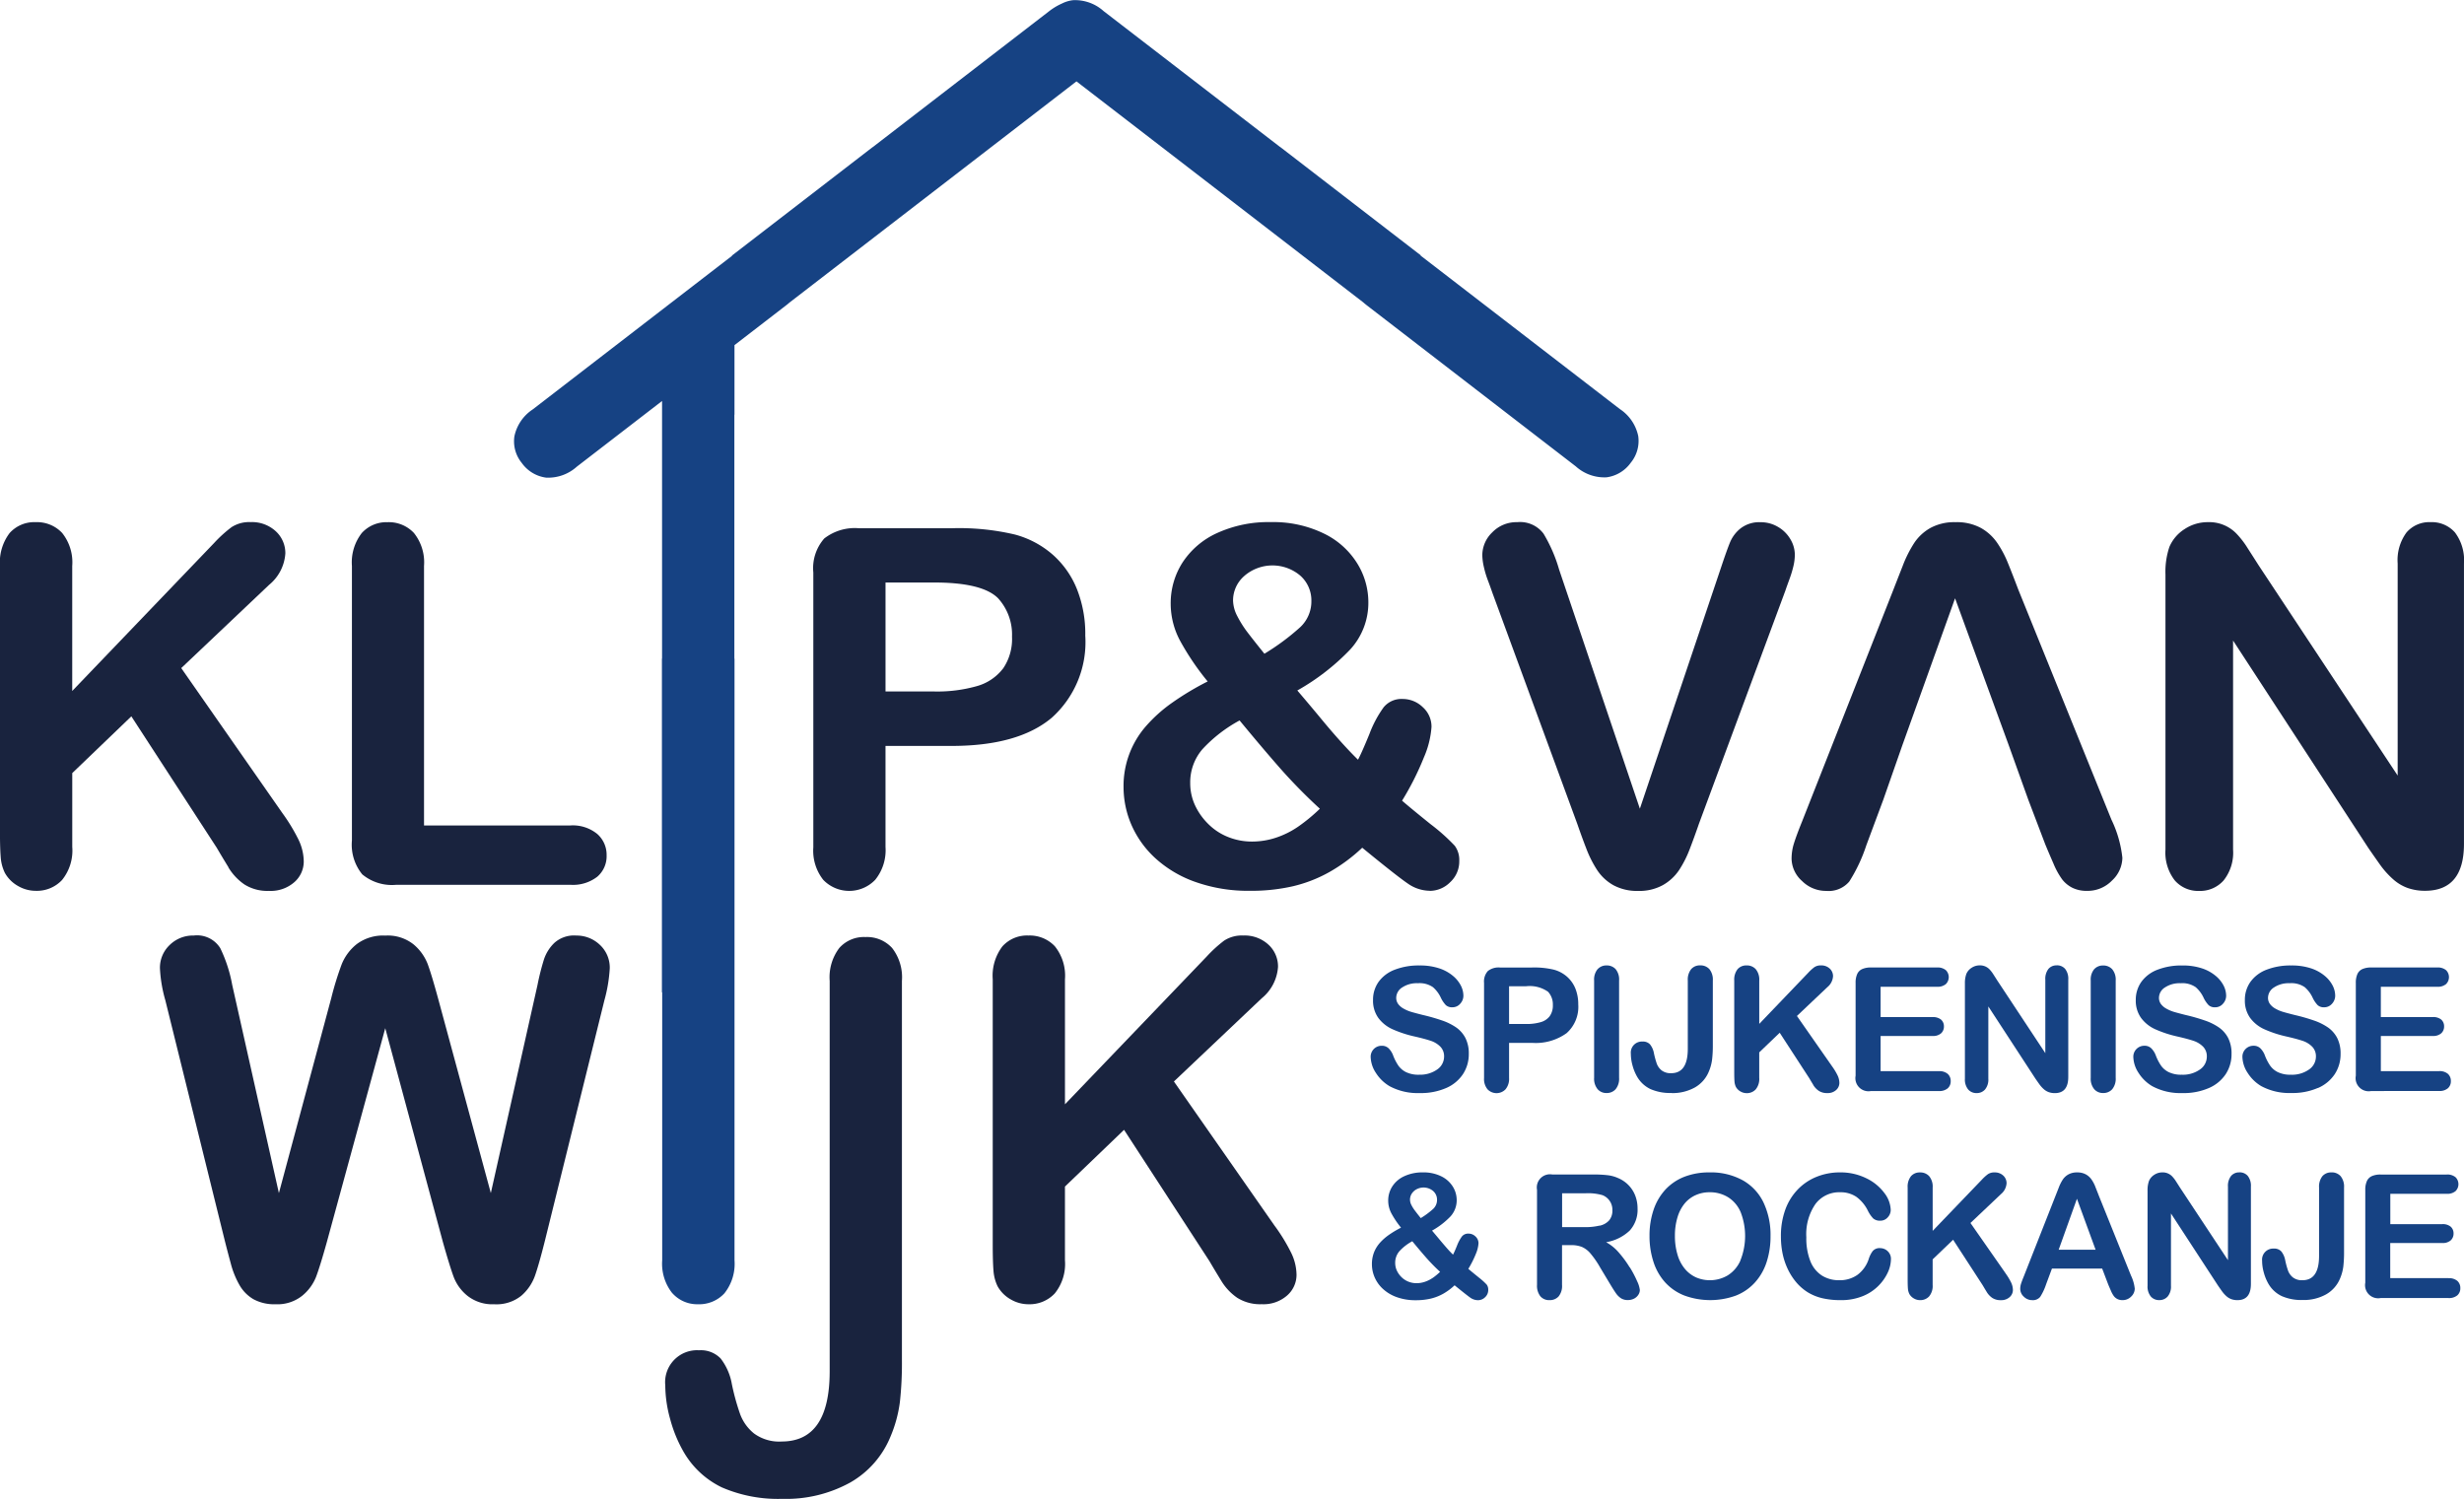 <svg xmlns="http://www.w3.org/2000/svg" xmlns:xlink="http://www.w3.org/1999/xlink" width="250.982" height="152.686" viewBox="0 0 250.982 152.686">
  <defs>
    <clipPath id="clip-path">
      <rect id="Rectangle_830" data-name="Rectangle 830" width="250.982" height="152.686" fill="none"/>
    </clipPath>
  </defs>
  <g id="Group_233" data-name="Group 233" clip-path="url(#clip-path)">
    <path id="Path_347" data-name="Path 347" d="M47.664,131.727a3.382,3.382,0,0,0,2.615,1.127,3.49,3.49,0,0,0,2.689-1.114,4.827,4.827,0,0,0,1.027-3.37V67.09H53.98V42.232h.012V35.153l5.228-4.029c.136-.1.266-.211.387-.316l9.637-7.429,3.307-2.548L88.826,8.285,105.071,20.8l3.307,2.55,9.642,7.433c.121.107.251.212.387.319l21.279,16.4a4.35,4.35,0,0,0,3.134,1.117,3.612,3.612,0,0,0,2.47-1.491,3.5,3.5,0,0,0,.757-2.716,4.359,4.359,0,0,0-1.869-2.745l-20.3-15.636.016-.029L109.57,14.961v.01L91.591,1.127A4.351,4.351,0,0,0,88.484.014a3.347,3.347,0,0,0-1.128.337,6.333,6.333,0,0,0-1.331.8L68.053,15v-.009L53.729,26.032l.016.022L33.443,41.7a4.35,4.35,0,0,0-1.869,2.745,3.483,3.483,0,0,0,.757,2.716A3.612,3.612,0,0,0,34.8,48.65a4.35,4.35,0,0,0,3.134-1.117l8.681-6.689V67.09H46.6v33.986h.029V128.37a4.83,4.83,0,0,0,1.027,3.357" transform="translate(20.822 0.004)" fill="#164283"/>
    <path id="Path_348" data-name="Path 348" d="M89.03,70.369a2.91,2.91,0,0,1-1.331-.263,2.093,2.093,0,0,1-.786-.666,5.057,5.057,0,0,1-.519-1,2.023,2.023,0,0,0-.477-.764.965.965,0,0,0-.682-.257,1.114,1.114,0,0,0-1.143,1.124,3.079,3.079,0,0,0,.536,1.644,4.127,4.127,0,0,0,1.394,1.351,6.056,6.056,0,0,0,3.073.7,6.446,6.446,0,0,0,2.686-.514A3.9,3.9,0,0,0,93.5,70.3a3.7,3.7,0,0,0,.588-2.05,3.477,3.477,0,0,0-.338-1.609,2.992,2.992,0,0,0-.945-1.086,5.821,5.821,0,0,0-1.468-.722,18.959,18.959,0,0,0-1.926-.549q-.849-.214-1.219-.327a3.635,3.635,0,0,1-.722-.309,1.715,1.715,0,0,1-.566-.471,1.053,1.053,0,0,1-.208-.653,1.26,1.26,0,0,1,.605-1.043,2.677,2.677,0,0,1,1.589-.433,2.4,2.4,0,0,1,1.544.4,3.223,3.223,0,0,1,.823,1.111,2.979,2.979,0,0,0,.493.722.932.932,0,0,0,.666.218,1.026,1.026,0,0,0,.8-.364,1.2,1.2,0,0,0,.322-.821,2.311,2.311,0,0,0-.257-1.021,3.178,3.178,0,0,0-.815-1,4.236,4.236,0,0,0-1.4-.764,6.212,6.212,0,0,0-2-.289,6.719,6.719,0,0,0-2.524.433A3.589,3.589,0,0,0,84.9,60.909a3.141,3.141,0,0,0-.566,1.846,3.009,3.009,0,0,0,.536,1.823,3.668,3.668,0,0,0,1.445,1.156,11.737,11.737,0,0,0,2.27.743q1.011.231,1.617.433a2.456,2.456,0,0,1,.988.6,1.394,1.394,0,0,1,.381,1.011,1.589,1.589,0,0,1-.709,1.318,3,3,0,0,1-1.841.527" transform="translate(55.523 39.109)" fill="#164283"/>
    <path id="Path_349" data-name="Path 349" d="M100.647,63.138a4.3,4.3,0,0,0-.289-1.622A3.229,3.229,0,0,0,99.5,60.3a3.343,3.343,0,0,0-1.335-.712,8.625,8.625,0,0,0-2.232-.222H92.666a1.754,1.754,0,0,0-1.227.36,1.581,1.581,0,0,0-.387,1.2v9.7a1.648,1.648,0,0,0,.353,1.146,1.268,1.268,0,0,0,1.836,0,1.663,1.663,0,0,0,.36-1.156V67.043h2.335a5.381,5.381,0,0,0,3.526-.991,3.581,3.581,0,0,0,1.186-2.914m-2.9,1.176a1.745,1.745,0,0,1-.923.618,5.113,5.113,0,0,1-1.51.188H93.6V61.278h1.713a3.249,3.249,0,0,1,2.257.558,1.9,1.9,0,0,1,.49,1.355,1.848,1.848,0,0,1-.316,1.124" transform="translate(60.113 39.19)" fill="#164283"/>
    <path id="Path_350" data-name="Path 350" d="M98.156,59.618a1.674,1.674,0,0,0-.352,1.156v9.912a1.673,1.673,0,0,0,.357,1.156,1.167,1.167,0,0,0,.9.392,1.209,1.209,0,0,0,.932-.387,1.673,1.673,0,0,0,.355-1.167v-9.9A1.653,1.653,0,0,0,100,59.618a1.211,1.211,0,0,0-.932-.381,1.173,1.173,0,0,0-.91.386" transform="translate(64.572 39.109)" fill="#164283"/>
    <path id="Path_351" data-name="Path 351" d="M104.186,72.241a4.685,4.685,0,0,0,2.4-.578A3.292,3.292,0,0,0,108,70.045a4.555,4.555,0,0,0,.331-1.219,12.059,12.059,0,0,0,.075-1.458V60.775a1.69,1.69,0,0,0-.347-1.156,1.206,1.206,0,0,0-.939-.386,1.156,1.156,0,0,0-.923.386,1.706,1.706,0,0,0-.341,1.156v6.959q0,2.481-1.689,2.481a1.5,1.5,0,0,1-.981-.289,1.589,1.589,0,0,1-.488-.678,8.713,8.713,0,0,1-.289-1.056,2,2,0,0,0-.4-.91.964.964,0,0,0-.764-.289,1.125,1.125,0,0,0-1.19,1.237,4.5,4.5,0,0,0,.169,1.192,4.768,4.768,0,0,0,.446,1.108,3.126,3.126,0,0,0,1.378,1.3,4.98,4.98,0,0,0,2.134.4" transform="translate(66.062 39.107)" fill="#164283"/>
    <path id="Path_352" data-name="Path 352" d="M114.449,71.407a1.953,1.953,0,0,0,.568.605,1.514,1.514,0,0,0,.867.227,1.255,1.255,0,0,0,.9-.311.969.969,0,0,0,.331-.722,1.81,1.81,0,0,0-.189-.777,6.327,6.327,0,0,0-.566-.93l-3.57-5.113,3.1-2.936a1.566,1.566,0,0,0,.578-1.108,1.044,1.044,0,0,0-.338-.786,1.24,1.24,0,0,0-.888-.321,1.146,1.146,0,0,0-.675.179,4.606,4.606,0,0,0-.614.558l-5,5.218V60.774a1.654,1.654,0,0,0-.357-1.156,1.208,1.208,0,0,0-.93-.381,1.163,1.163,0,0,0-.923.386,1.715,1.715,0,0,0-.338,1.156v9.354c0,.4.009.708.025.919a1.54,1.54,0,0,0,.144.558,1.216,1.216,0,0,0,.464.464,1.251,1.251,0,0,0,.627.173,1.221,1.221,0,0,0,.926-.381,1.657,1.657,0,0,0,.36-1.172v-2.6l2.085-2,3.012,4.633c.121.207.257.433.412.686" transform="translate(70.244 39.108)" fill="#164283"/>
    <path id="Path_353" data-name="Path 353" d="M122.143,61.327a1.3,1.3,0,0,0,.9-.27,1,1,0,0,0,0-1.424,1.31,1.31,0,0,0-.9-.27h-6.728a2.137,2.137,0,0,0-.888.159,1.011,1.011,0,0,0-.511.507,2.137,2.137,0,0,0-.163.9v9.457a1.335,1.335,0,0,0,1.562,1.562h6.924a1.3,1.3,0,0,0,.9-.279.942.942,0,0,0,.3-.722.961.961,0,0,0-.3-.743,1.3,1.3,0,0,0-.9-.279H116.4V66.339h5.286a1.229,1.229,0,0,0,.875-.27.923.923,0,0,0,.289-.7.9.9,0,0,0-.289-.692,1.263,1.263,0,0,0-.867-.26H116.4v-3.09Z" transform="translate(75.158 39.191)" fill="#164283"/>
    <path id="Path_354" data-name="Path 354" d="M129.9,59.232a1.055,1.055,0,0,0-.845.366,1.638,1.638,0,0,0-.314,1.094v7.482l-4.9-7.414q-.207-.326-.4-.626a3.148,3.148,0,0,0-.378-.49,1.331,1.331,0,0,0-1.011-.412,1.471,1.471,0,0,0-.815.244,1.377,1.377,0,0,0-.542.631,2.756,2.756,0,0,0-.144.969v9.705a1.6,1.6,0,0,0,.327,1.086,1.094,1.094,0,0,0,.867.374,1.11,1.11,0,0,0,.858-.368,1.576,1.576,0,0,0,.334-1.091V63.416l4.78,7.329q.207.3.412.588a3.071,3.071,0,0,0,.446.5,1.563,1.563,0,0,0,.514.312,1.812,1.812,0,0,0,.618.1q1.375,0,1.372-1.657v-9.9a1.621,1.621,0,0,0-.316-1.094,1.085,1.085,0,0,0-.867-.366" transform="translate(79.594 39.107)" fill="#164283"/>
    <path id="Path_355" data-name="Path 355" d="M128.624,59.618a1.674,1.674,0,0,0-.352,1.156v9.912a1.673,1.673,0,0,0,.357,1.156,1.167,1.167,0,0,0,.9.392,1.209,1.209,0,0,0,.932-.387,1.673,1.673,0,0,0,.355-1.167v-9.9a1.653,1.653,0,0,0-.355-1.156,1.211,1.211,0,0,0-.932-.381,1.173,1.173,0,0,0-.91.386" transform="translate(84.688 39.109)" fill="#164283"/>
    <path id="Path_356" data-name="Path 356" d="M135.893,72.238a6.446,6.446,0,0,0,2.686-.514A3.9,3.9,0,0,0,140.3,70.3a3.7,3.7,0,0,0,.588-2.05,3.477,3.477,0,0,0-.338-1.609,2.992,2.992,0,0,0-.945-1.086,5.821,5.821,0,0,0-1.468-.722,18.964,18.964,0,0,0-1.926-.549q-.849-.214-1.219-.327a3.634,3.634,0,0,1-.722-.309,1.715,1.715,0,0,1-.566-.471,1.053,1.053,0,0,1-.208-.653,1.26,1.26,0,0,1,.605-1.043,2.677,2.677,0,0,1,1.589-.433,2.4,2.4,0,0,1,1.544.4,3.224,3.224,0,0,1,.823,1.111,2.928,2.928,0,0,0,.494.722.925.925,0,0,0,.665.218,1.026,1.026,0,0,0,.8-.364,1.2,1.2,0,0,0,.322-.821,2.29,2.29,0,0,0-.257-1.021,3.179,3.179,0,0,0-.815-1,4.236,4.236,0,0,0-1.4-.764,6.212,6.212,0,0,0-2-.289,6.719,6.719,0,0,0-2.524.433A3.589,3.589,0,0,0,131.7,60.91a3.141,3.141,0,0,0-.566,1.846,3.009,3.009,0,0,0,.536,1.823,3.668,3.668,0,0,0,1.445,1.156,11.737,11.737,0,0,0,2.27.743q1.011.231,1.617.433a2.456,2.456,0,0,1,.988.6,1.394,1.394,0,0,1,.381,1.011,1.589,1.589,0,0,1-.709,1.318,3,3,0,0,1-1.841.527,2.91,2.91,0,0,1-1.331-.263,2.093,2.093,0,0,1-.786-.666,5.057,5.057,0,0,1-.519-1,2.023,2.023,0,0,0-.477-.764.965.965,0,0,0-.682-.257,1.114,1.114,0,0,0-1.143,1.124,3.079,3.079,0,0,0,.536,1.644,4.128,4.128,0,0,0,1.394,1.351,6.056,6.056,0,0,0,3.073.7" transform="translate(86.416 39.11)" fill="#164283"/>
    <path id="Path_357" data-name="Path 357" d="M145.269,71.723a3.9,3.9,0,0,0,1.721-1.424,3.7,3.7,0,0,0,.588-2.05,3.477,3.477,0,0,0-.338-1.609,2.992,2.992,0,0,0-.945-1.086,5.821,5.821,0,0,0-1.468-.722,18.96,18.96,0,0,0-1.926-.549q-.849-.214-1.219-.327a3.635,3.635,0,0,1-.722-.309,1.715,1.715,0,0,1-.566-.471,1.053,1.053,0,0,1-.208-.653,1.26,1.26,0,0,1,.605-1.043,2.677,2.677,0,0,1,1.589-.433,2.4,2.4,0,0,1,1.544.4,3.224,3.224,0,0,1,.824,1.111,2.929,2.929,0,0,0,.494.722.925.925,0,0,0,.665.218,1.026,1.026,0,0,0,.8-.364,1.2,1.2,0,0,0,.322-.821,2.29,2.29,0,0,0-.257-1.021,3.179,3.179,0,0,0-.815-1,4.236,4.236,0,0,0-1.4-.764,6.212,6.212,0,0,0-2-.289,6.719,6.719,0,0,0-2.524.433,3.589,3.589,0,0,0-1.638,1.238,3.141,3.141,0,0,0-.566,1.846,3.009,3.009,0,0,0,.536,1.823,3.668,3.668,0,0,0,1.445,1.156,11.738,11.738,0,0,0,2.27.743q1.011.231,1.617.433a2.456,2.456,0,0,1,.988.6,1.394,1.394,0,0,1,.381,1.011,1.589,1.589,0,0,1-.709,1.318,3,3,0,0,1-1.841.527,2.91,2.91,0,0,1-1.331-.263,2.093,2.093,0,0,1-.786-.666,5.056,5.056,0,0,1-.519-1,2.023,2.023,0,0,0-.477-.764.965.965,0,0,0-.682-.257,1.114,1.114,0,0,0-1.143,1.124,3.079,3.079,0,0,0,.536,1.644A4.129,4.129,0,0,0,139.5,71.53a6.056,6.056,0,0,0,3.073.7,6.446,6.446,0,0,0,2.686-.514" transform="translate(90.833 39.11)" fill="#164283"/>
    <path id="Path_358" data-name="Path 358" d="M153.019,71.943a1.3,1.3,0,0,0,.9-.279.942.942,0,0,0,.3-.722.961.961,0,0,0-.3-.743,1.3,1.3,0,0,0-.9-.279h-5.932V66.339h5.286a1.229,1.229,0,0,0,.868-.274.923.923,0,0,0,.289-.7.9.9,0,0,0-.289-.692,1.263,1.263,0,0,0-.867-.26h-5.288V61.327h5.741a1.3,1.3,0,0,0,.9-.27,1,1,0,0,0,0-1.424,1.31,1.31,0,0,0-.9-.27H146.1a2.137,2.137,0,0,0-.888.159,1.011,1.011,0,0,0-.511.507,2.137,2.137,0,0,0-.163.9v9.457a1.335,1.335,0,0,0,1.563,1.562Z" transform="translate(95.425 39.191)" fill="#164283"/>
    <path id="Path_359" data-name="Path 359" d="M95,82.593q-.689-.557-1.011-.832a10.115,10.115,0,0,0,.771-1.533,3.282,3.282,0,0,0,.266-1.069.922.922,0,0,0-.309-.7,1.011,1.011,0,0,0-.712-.289.808.808,0,0,0-.666.289,4,4,0,0,0-.507.952q-.269.663-.4.9-.289-.274-.626-.66t-.712-.832q-.368-.446-.8-.953a8.01,8.01,0,0,0,1.878-1.445,2.439,2.439,0,0,0,.634-1.673,2.6,2.6,0,0,0-.39-1.357,2.832,2.832,0,0,0-1.18-1.056,4.058,4.058,0,0,0-1.869-.4,4.356,4.356,0,0,0-1.9.387,2.856,2.856,0,0,0-1.222,1.043,2.648,2.648,0,0,0-.416,1.455,2.759,2.759,0,0,0,.331,1.3,9.335,9.335,0,0,0,.975,1.445,9.893,9.893,0,0,0-1.267.758,5.217,5.217,0,0,0-.919.825,3.243,3.243,0,0,0-.578.969A3.285,3.285,0,0,0,84.17,81.3a3.336,3.336,0,0,0,.276,1.318,3.467,3.467,0,0,0,.839,1.179,4.122,4.122,0,0,0,1.422.847,5.592,5.592,0,0,0,1.926.312,6.587,6.587,0,0,0,1.523-.163,4.912,4.912,0,0,0,1.28-.5,5.953,5.953,0,0,0,1.156-.858q1.228,1,1.6,1.261a1.365,1.365,0,0,0,.782.257,1.018,1.018,0,0,0,.722-.3.991.991,0,0,0,.322-.753.851.851,0,0,0-.157-.536,6.859,6.859,0,0,0-.849-.758m-6.573-8.761a1.514,1.514,0,0,1,1.972-.01,1.167,1.167,0,0,1,.392.893,1.247,1.247,0,0,1-.391.923,8.223,8.223,0,0,1-1.266.939q-.361-.448-.578-.738a3.7,3.7,0,0,1-.374-.588,1.219,1.219,0,0,1-.144-.553,1.141,1.141,0,0,1,.4-.867m1.9,8.843a3.093,3.093,0,0,1-.78.39,2.673,2.673,0,0,1-.849.144,2.256,2.256,0,0,1-.848-.163,2.092,2.092,0,0,1-.709-.474,2.246,2.246,0,0,1-.464-.669,1.84,1.84,0,0,1-.159-.756,1.786,1.786,0,0,1,.433-1.2,4.958,4.958,0,0,1,1.309-1.011q.849,1.029,1.458,1.721a18.91,18.91,0,0,0,1.372,1.394,6,6,0,0,1-.764.631" transform="translate(55.573 47.493)" fill="#164283"/>
    <path id="Path_360" data-name="Path 360" d="M103.748,81.531a10.778,10.778,0,0,0-1.1-1.5,4.685,4.685,0,0,0-1.3-1.065,4.565,4.565,0,0,0,2.407-1.192,3.148,3.148,0,0,0,.793-2.249,3.59,3.59,0,0,0-.235-1.3,3.139,3.139,0,0,0-.691-1.076,3.19,3.19,0,0,0-1.047-.712,3.65,3.65,0,0,0-1.1-.3A12.667,12.667,0,0,0,100,72.067H95.859a1.341,1.341,0,0,0-1.552,1.565v9.679a1.742,1.742,0,0,0,.335,1.156,1.166,1.166,0,0,0,.943.4,1.2,1.2,0,0,0,.92-.377,1.686,1.686,0,0,0,.35-1.177V79.263h.893a3,3,0,0,1,1.124.181,2.41,2.41,0,0,1,.88.669,9.335,9.335,0,0,1,.982,1.424l1.021,1.7q.362.6.578.91a1.936,1.936,0,0,0,.5.511,1.248,1.248,0,0,0,.722.2,1.37,1.37,0,0,0,.636-.144,1.125,1.125,0,0,0,.433-.387.906.906,0,0,0,.157-.493,2.823,2.823,0,0,0-.27-.88,11.2,11.2,0,0,0-.754-1.433m-3.068-4.249a6.382,6.382,0,0,1-1.546.159H96.863V73.984h2.352a5.291,5.291,0,0,1,1.758.189,1.589,1.589,0,0,1,1.011,1.52,1.552,1.552,0,0,1-.331,1.05,1.81,1.81,0,0,1-.956.539" transform="translate(62.253 47.573)" fill="#164283"/>
    <path id="Path_361" data-name="Path 361" d="M110.678,72.728a6.716,6.716,0,0,0-3.36-.793,6.922,6.922,0,0,0-2.574.449,5.225,5.225,0,0,0-1.921,1.3,5.721,5.721,0,0,0-1.206,2.06,8.14,8.14,0,0,0-.415,2.66,8.425,8.425,0,0,0,.4,2.635,5.725,5.725,0,0,0,1.18,2.085,5.224,5.224,0,0,0,1.947,1.344,7.647,7.647,0,0,0,5.277.013,5.16,5.16,0,0,0,1.939-1.339,5.713,5.713,0,0,0,1.183-2.067,8.388,8.388,0,0,0,.4-2.651,7.7,7.7,0,0,0-.722-3.437,5.153,5.153,0,0,0-2.124-2.258m-.224,8.191a3.368,3.368,0,0,1-1.3,1.51,3.573,3.573,0,0,1-3.2.207,3.209,3.209,0,0,1-1.134-.854,3.977,3.977,0,0,1-.764-1.445,6.524,6.524,0,0,1-.27-1.939,6.37,6.37,0,0,1,.27-1.917,4,4,0,0,1,.738-1.4,3.094,3.094,0,0,1,1.115-.836,3.421,3.421,0,0,1,1.411-.289,3.5,3.5,0,0,1,1.9.52A3.323,3.323,0,0,1,110.492,76a6.7,6.7,0,0,1-.038,4.912" transform="translate(66.817 47.493)" fill="#164283"/>
    <path id="Path_362" data-name="Path 362" d="M119.374,79.648a.91.91,0,0,0-.771.313,2.734,2.734,0,0,0-.4.81,3.291,3.291,0,0,1-1.146,1.6,3.1,3.1,0,0,1-1.858.546,3.224,3.224,0,0,1-1.768-.481,3.092,3.092,0,0,1-1.167-1.455,6.306,6.306,0,0,1-.412-2.442,5.4,5.4,0,0,1,.932-3.389,3.011,3.011,0,0,1,2.5-1.193,2.864,2.864,0,0,1,1.66.464,3.841,3.841,0,0,1,1.17,1.4,3.206,3.206,0,0,0,.546.8,1.03,1.03,0,0,0,.734.231.979.979,0,0,0,.745-.334,1.11,1.11,0,0,0,.309-.774,2.97,2.97,0,0,0-.634-1.693,4.934,4.934,0,0,0-1.828-1.507,5.91,5.91,0,0,0-2.722-.61,6.252,6.252,0,0,0-2.359.446,5.508,5.508,0,0,0-1.932,1.3,5.8,5.8,0,0,0-1.266,2.056,7.829,7.829,0,0,0-.444,2.722,8.63,8.63,0,0,0,.176,1.768,6.98,6.98,0,0,0,.527,1.566,6.274,6.274,0,0,0,.849,1.325,5.056,5.056,0,0,0,1.222,1.053,5.116,5.116,0,0,0,1.481.588,8.126,8.126,0,0,0,1.812.188,5.824,5.824,0,0,0,2.3-.42,4.768,4.768,0,0,0,2.553-2.468,3.35,3.35,0,0,0,.289-1.3,1.06,1.06,0,0,0-.325-.79,1.085,1.085,0,0,0-.782-.316" transform="translate(72.14 47.494)" fill="#164283"/>
    <path id="Path_363" data-name="Path 363" d="M127.006,82.2l-3.568-5.113,3.1-2.936a1.566,1.566,0,0,0,.578-1.108,1.044,1.044,0,0,0-.338-.786,1.241,1.241,0,0,0-.888-.321,1.146,1.146,0,0,0-.675.179,4.609,4.609,0,0,0-.614.558l-5.012,5.218V73.474a1.653,1.653,0,0,0-.357-1.156,1.208,1.208,0,0,0-.93-.381,1.163,1.163,0,0,0-.923.386,1.715,1.715,0,0,0-.338,1.156v9.354c0,.4.009.708.025.919a1.54,1.54,0,0,0,.144.558,1.216,1.216,0,0,0,.464.464,1.251,1.251,0,0,0,.627.173,1.221,1.221,0,0,0,.926-.381,1.657,1.657,0,0,0,.36-1.172v-2.6l2.085-2,3.012,4.636c.121.207.257.433.412.686a1.953,1.953,0,0,0,.568.605,1.514,1.514,0,0,0,.867.227,1.263,1.263,0,0,0,.9-.311.969.969,0,0,0,.331-.722,1.811,1.811,0,0,0-.189-.777,6.322,6.322,0,0,0-.566-.93" transform="translate(77.272 47.494)" fill="#164283"/>
    <path id="Path_364" data-name="Path 364" d="M131.954,74.312c-.155-.407-.289-.731-.381-.975a3.583,3.583,0,0,0-.368-.68,1.7,1.7,0,0,0-.578-.52,1.784,1.784,0,0,0-.888-.2,1.764,1.764,0,0,0-.88.2,1.659,1.659,0,0,0-.578.527,4.206,4.206,0,0,0-.412.819c-.13.331-.238.611-.332.845l-3.217,8.17q-.2.491-.289.764a1.76,1.76,0,0,0-.087.533,1.075,1.075,0,0,0,.368.8,1.19,1.19,0,0,0,.849.353.955.955,0,0,0,.815-.331,5.656,5.656,0,0,0,.6-1.273l.6-1.614h5.114l.6,1.579c.079.194.176.42.289.675a2.644,2.644,0,0,0,.313.566,1.068,1.068,0,0,0,.36.289,1.138,1.138,0,0,0,.514.107,1.2,1.2,0,0,0,.88-.364,1.123,1.123,0,0,0,.365-.8,4.093,4.093,0,0,0-.387-1.346Zm-4.093,5.5,1.861-5.192,1.9,5.192Z" transform="translate(81.835 47.493)" fill="#164283"/>
    <path id="Path_365" data-name="Path 365" d="M141.106,71.934a1.055,1.055,0,0,0-.845.366,1.64,1.64,0,0,0-.314,1.094v7.482l-4.9-7.414q-.207-.326-.4-.626a3.145,3.145,0,0,0-.378-.49,1.33,1.33,0,0,0-1.011-.412,1.471,1.471,0,0,0-.815.244,1.377,1.377,0,0,0-.542.631,2.756,2.756,0,0,0-.144.969v9.705a1.6,1.6,0,0,0,.326,1.086,1.094,1.094,0,0,0,.867.374,1.11,1.11,0,0,0,.858-.368,1.576,1.576,0,0,0,.334-1.091V76.118l4.78,7.329q.207.3.412.588a3.072,3.072,0,0,0,.446.5,1.563,1.563,0,0,0,.514.312,1.812,1.812,0,0,0,.618.1q1.375,0,1.372-1.657v-9.9a1.621,1.621,0,0,0-.316-1.094,1.085,1.085,0,0,0-.867-.366" transform="translate(86.992 47.493)" fill="#164283"/>
    <path id="Path_366" data-name="Path 366" d="M145.849,71.936a1.163,1.163,0,0,0-.923.386,1.715,1.715,0,0,0-.338,1.156v6.959q0,2.481-1.69,2.481a1.5,1.5,0,0,1-.979-.289,1.589,1.589,0,0,1-.488-.678,8.414,8.414,0,0,1-.289-1.056,2.033,2.033,0,0,0-.4-.91.964.964,0,0,0-.764-.289,1.127,1.127,0,0,0-1.192,1.237,4.5,4.5,0,0,0,.17,1.192,4.767,4.767,0,0,0,.446,1.108,3.128,3.128,0,0,0,1.378,1.3,4.973,4.973,0,0,0,2.132.4,4.677,4.677,0,0,0,2.4-.578,3.3,3.3,0,0,0,1.416-1.618,4.623,4.623,0,0,0,.331-1.219,12.458,12.458,0,0,0,.074-1.458V73.475a1.69,1.69,0,0,0-.347-1.156,1.2,1.2,0,0,0-.939-.386" transform="translate(91.631 47.493)" fill="#164283"/>
    <path id="Path_367" data-name="Path 367" d="M153.6,82.62h-5.939V79.042h5.286a1.229,1.229,0,0,0,.875-.27.923.923,0,0,0,.289-.7.9.9,0,0,0-.289-.692,1.264,1.264,0,0,0-.867-.26h-5.286V74.03h5.741a1.3,1.3,0,0,0,.9-.27,1,1,0,0,0,0-1.424,1.31,1.31,0,0,0-.9-.27h-6.728a2.137,2.137,0,0,0-.888.159,1.011,1.011,0,0,0-.511.507,2.133,2.133,0,0,0-.163.9v9.454a1.335,1.335,0,0,0,1.563,1.562H153.6a1.3,1.3,0,0,0,.9-.279.942.942,0,0,0,.3-.722.961.961,0,0,0-.3-.743,1.3,1.3,0,0,0-.9-.279" transform="translate(95.807 47.579)" fill="#164283"/>
    <path id="Path_368" data-name="Path 368" d="M23.264,67.2A5.634,5.634,0,0,0,24.9,68.944a4.373,4.373,0,0,0,2.5.656,3.641,3.641,0,0,0,2.589-.891,2.793,2.793,0,0,0,.955-2.1A5.25,5.25,0,0,0,30.4,64.36a18.573,18.573,0,0,0-1.635-2.689l-10.3-14.766,8.944-8.475a4.515,4.515,0,0,0,1.66-3.2,3.012,3.012,0,0,0-.979-2.268,3.571,3.571,0,0,0-2.563-.927,3.29,3.29,0,0,0-1.946.52,13.4,13.4,0,0,0-1.771,1.611L7.361,49.236V36.5A4.785,4.785,0,0,0,6.335,33.14a3.5,3.5,0,0,0-2.689-1.1A3.368,3.368,0,0,0,.982,33.152,4.949,4.949,0,0,0,0,36.5V63.5q0,1.734.075,2.651A4.334,4.334,0,0,0,.5,67.767,3.477,3.477,0,0,0,1.838,69.1a3.593,3.593,0,0,0,1.81.494,3.513,3.513,0,0,0,2.674-1.1,4.767,4.767,0,0,0,1.042-3.382V57.6l6.02-5.779,8.7,13.389q.52.891,1.19,1.982" transform="translate(-0.004 21.151)" fill="#19233e"/>
    <path id="Path_369" data-name="Path 369" d="M26.1,68.98H43.86A4.032,4.032,0,0,0,46.6,68.15a2.745,2.745,0,0,0,.942-2.167,2.824,2.824,0,0,0-.953-2.181,3.934,3.934,0,0,0-2.745-.867h-14.9V36.5a4.785,4.785,0,0,0-1.027-3.357,3.5,3.5,0,0,0-2.689-1.1A3.385,3.385,0,0,0,22.6,33.151a4.866,4.866,0,0,0-1,3.346V64.471a4.767,4.767,0,0,0,1.053,3.446A4.726,4.726,0,0,0,26.1,68.982" transform="translate(14.247 21.151)" fill="#19233e"/>
    <path id="Path_370" data-name="Path 370" d="M77.606,43.318a12.365,12.365,0,0,0-.844-4.684A9.285,9.285,0,0,0,74.3,35.117a9.627,9.627,0,0,0-3.853-2.056A24.714,24.714,0,0,0,64,32.417h-9.44a5.074,5.074,0,0,0-3.542,1.042,4.58,4.58,0,0,0-1.114,3.467v28a4.788,4.788,0,0,0,1.011,3.307,3.667,3.667,0,0,0,5.3-.012,4.8,4.8,0,0,0,1.042-3.346V54.591H64q6.764,0,10.182-2.862a10.344,10.344,0,0,0,3.42-8.411m-8.379,3.394A5.065,5.065,0,0,1,66.562,48.5a14.805,14.805,0,0,1-4.348.545H57.258v-11.1h4.955q4.928,0,6.516,1.611a5.5,5.5,0,0,1,1.413,3.914,5.322,5.322,0,0,1-.916,3.246" transform="translate(32.941 21.393)" fill="#19233e"/>
    <path id="Path_371" data-name="Path 371" d="M100.129,69.6a2.94,2.94,0,0,0,2.069-.878,2.869,2.869,0,0,0,.93-2.167,2.436,2.436,0,0,0-.458-1.549,19.54,19.54,0,0,0-2.456-2.193q-2-1.609-2.912-2.4a28.75,28.75,0,0,0,2.229-4.422,9.414,9.414,0,0,0,.769-3.084,2.651,2.651,0,0,0-.893-2.023,2.93,2.93,0,0,0-2.056-.831,2.332,2.332,0,0,0-1.921.842,11.507,11.507,0,0,0-1.461,2.745q-.782,1.907-1.156,2.6Q92,55.445,91,54.332t-2.056-2.4q-1.066-1.287-2.311-2.745a23.124,23.124,0,0,0,5.4-4.19,7.031,7.031,0,0,0,1.835-4.831,7.512,7.512,0,0,0-1.128-3.915A8.161,8.161,0,0,0,89.338,33.2a11.752,11.752,0,0,0-5.4-1.164,12.582,12.582,0,0,0-5.475,1.114,8.267,8.267,0,0,0-3.529,3.012,7.676,7.676,0,0,0-1.2,4.2,8,8,0,0,0,.955,3.756,26.8,26.8,0,0,0,2.811,4.149,29.14,29.14,0,0,0-3.654,2.193A15.07,15.07,0,0,0,71.2,52.84a9.237,9.237,0,0,0-2.267,6.212,9.679,9.679,0,0,0,.792,3.8,10.061,10.061,0,0,0,2.429,3.407,11.894,11.894,0,0,0,4.1,2.434,16.071,16.071,0,0,0,5.562.9,18.955,18.955,0,0,0,4.4-.47,14.3,14.3,0,0,0,3.693-1.445,17.184,17.184,0,0,0,3.336-2.472q3.541,2.9,4.632,3.642a3.958,3.958,0,0,0,2.255.743M81.237,37.516a4.382,4.382,0,0,1,5.7-.025,3.369,3.369,0,0,1,1.127,2.577,3.59,3.59,0,0,1-1.127,2.663,23.673,23.673,0,0,1-3.656,2.713q-1.039-1.287-1.683-2.129a10.926,10.926,0,0,1-1.079-1.7,3.561,3.561,0,0,1-.433-1.6,3.3,3.3,0,0,1,1.156-2.5M86.73,63.05a8.986,8.986,0,0,1-2.255,1.127,7.72,7.72,0,0,1-2.456.4,6.485,6.485,0,0,1-2.456-.471,5.964,5.964,0,0,1-2.044-1.361,6.5,6.5,0,0,1-1.338-1.933,5.357,5.357,0,0,1-.458-2.181,5.166,5.166,0,0,1,1.25-3.467,14.564,14.564,0,0,1,3.779-2.924q2.456,2.973,4.213,4.967a54.447,54.447,0,0,0,3.964,4.026,17.7,17.7,0,0,1-2.2,1.817" transform="translate(45.512 21.149)" fill="#19233e"/>
    <path id="Path_372" data-name="Path 372" d="M97.168,33.2a2.978,2.978,0,0,0-2.663-1.156,3.417,3.417,0,0,0-2.551,1.042,3.232,3.232,0,0,0-1.011,2.311,5.682,5.682,0,0,0,.16,1.214,9.744,9.744,0,0,0,.4,1.338c.156.412.311.834.458,1.264l8.646,23.537q.471,1.362.942,2.577a11.331,11.331,0,0,0,1.1,2.167,4.768,4.768,0,0,0,1.658,1.536,5.056,5.056,0,0,0,2.515.578,4.947,4.947,0,0,0,2.515-.594,4.879,4.879,0,0,0,1.647-1.523,10.95,10.95,0,0,0,1.091-2.157q.471-1.225.942-2.589l8.8-23.736c.144-.433.3-.845.445-1.25a10.73,10.73,0,0,0,.371-1.238,5.136,5.136,0,0,0,.144-1.177,3.1,3.1,0,0,0-.458-1.573,3.467,3.467,0,0,0-1.266-1.25,3.4,3.4,0,0,0-1.747-.471,3.115,3.115,0,0,0-2.03.608,3.573,3.573,0,0,0-1.066,1.361q-.321.757-.966,2.69l-8.252,24.523L98.767,36.874a15.268,15.268,0,0,0-1.6-3.68" transform="translate(60.044 21.147)" fill="#19233e"/>
    <path id="Path_373" data-name="Path 373" d="M109.916,66.278a3.112,3.112,0,0,0,1.066,2.311,3.448,3.448,0,0,0,2.456,1.011,2.758,2.758,0,0,0,2.355-.953,16.3,16.3,0,0,0,1.734-3.68l1.734-4.659,1.933-5.526,5.376-14.989,5.475,14.989,1.982,5.526,1.734,4.559q.347.842.831,1.946a7.72,7.72,0,0,0,.9,1.632,3.058,3.058,0,0,0,1.039.842,3.307,3.307,0,0,0,1.488.309,3.457,3.457,0,0,0,2.538-1.053,3.222,3.222,0,0,0,1.055-2.311,11.775,11.775,0,0,0-1.115-3.891L133.008,38.9q-.667-1.761-1.1-2.813a10.545,10.545,0,0,0-1.065-1.969,4.922,4.922,0,0,0-1.66-1.5,5.143,5.143,0,0,0-2.566-.578,5.087,5.087,0,0,0-2.54.578,4.814,4.814,0,0,0-1.658,1.523,12.3,12.3,0,0,0-1.189,2.368q-.561,1.424-.955,2.44l-9.291,23.586q-.571,1.411-.819,2.206a5.155,5.155,0,0,0-.247,1.536" transform="translate(72.572 21.153)" fill="#19233e"/>
    <path id="Path_374" data-name="Path 374" d="M162.35,33.092a3.145,3.145,0,0,0-2.5-1.053,3.05,3.05,0,0,0-2.44,1.053,4.744,4.744,0,0,0-.9,3.16v21.6L142.356,36.448q-.6-.942-1.156-1.807a8.913,8.913,0,0,0-1.091-1.413,3.857,3.857,0,0,0-2.936-1.189,4.246,4.246,0,0,0-2.355.7,4,4,0,0,0-1.56,1.822,7.937,7.937,0,0,0-.4,2.8V65.392a4.623,4.623,0,0,0,.943,3.135,3.155,3.155,0,0,0,2.5,1.078,3.193,3.193,0,0,0,2.478-1.066,4.536,4.536,0,0,0,.966-3.147V44.1l13.8,21.16q.6.867,1.19,1.7A8.755,8.755,0,0,0,156.03,68.4a4.532,4.532,0,0,0,1.487.9,5.259,5.259,0,0,0,1.783.289q3.964,0,3.964-4.782V36.252a4.7,4.7,0,0,0-.916-3.16" transform="translate(87.715 21.151)" fill="#19233e"/>
    <path id="Path_375" data-name="Path 375" d="M52.187,57.406a3,3,0,0,0-2.193.744,4.163,4.163,0,0,0-1.065,1.683,25.064,25.064,0,0,0-.657,2.6L43.516,83.642,38.139,63.8q-.67-2.456-1.066-3.518a4.942,4.942,0,0,0-1.424-1.969,4.223,4.223,0,0,0-2.889-.9,4.464,4.464,0,0,0-2.9.867,5.006,5.006,0,0,0-1.536,2.057A31.986,31.986,0,0,0,27.257,63.8L21.929,83.645,17.173,62.437a14.509,14.509,0,0,0-1.215-3.74,2.78,2.78,0,0,0-2.7-1.29,3.379,3.379,0,0,0-2.456.966,3.19,3.19,0,0,0-.991,2.378A14.3,14.3,0,0,0,10.36,64l6.049,24.456c.181.722.389,1.515.62,2.366a9.007,9.007,0,0,0,.891,2.2,3.889,3.889,0,0,0,1.424,1.436,4.441,4.441,0,0,0,2.244.509,4.045,4.045,0,0,0,2.7-.855,4.723,4.723,0,0,0,1.426-1.933q.409-1.076,1.1-3.554l5.948-21.779,5.87,21.779q.722,2.553,1.115,3.6a4.548,4.548,0,0,0,1.411,1.9,4.1,4.1,0,0,0,2.7.842,4.031,4.031,0,0,0,2.762-.867,4.821,4.821,0,0,0,1.387-2.023q.41-1.156,1.03-3.629L55.085,64a15.476,15.476,0,0,0,.545-3.246,3.162,3.162,0,0,0-1-2.391,3.418,3.418,0,0,0-2.44-.953" transform="translate(6.48 37.892)" fill="#19233e"/>
    <path id="Path_376" data-name="Path 376" d="M89.672,87.034,79.366,72.268l8.944-8.474a4.515,4.515,0,0,0,1.66-3.2,3.012,3.012,0,0,0-.979-2.268,3.571,3.571,0,0,0-2.563-.927,3.29,3.29,0,0,0-1.946.52,13.29,13.29,0,0,0-1.765,1.609L68.269,74.593V61.862A4.785,4.785,0,0,0,67.242,58.5a3.5,3.5,0,0,0-2.689-1.1,3.366,3.366,0,0,0-2.664,1.114,4.949,4.949,0,0,0-.978,3.346V88.867q0,1.734.075,2.651a4.347,4.347,0,0,0,.42,1.611,3.477,3.477,0,0,0,1.338,1.338,3.593,3.593,0,0,0,1.81.494,3.513,3.513,0,0,0,2.674-1.1,4.767,4.767,0,0,0,1.04-3.375V82.972l6.02-5.779,8.7,13.379q.52.891,1.19,1.982A5.634,5.634,0,0,0,85.812,94.3a4.373,4.373,0,0,0,2.5.656,3.641,3.641,0,0,0,2.589-.891,2.793,2.793,0,0,0,.955-2.1,5.25,5.25,0,0,0-.545-2.244,18.574,18.574,0,0,0-1.635-2.689" transform="translate(40.208 37.898)" fill="#19233e"/>
    <path id="Path_377" data-name="Path 377" d="M61.211,57.494a3.355,3.355,0,0,0-2.663,1.115,4.938,4.938,0,0,0-.979,3.346V101.72q0,7.16-4.883,7.161a4.324,4.324,0,0,1-2.824-.819,4.547,4.547,0,0,1-1.411-1.958,23.513,23.513,0,0,1-.842-3.047,5.933,5.933,0,0,0-1.141-2.626,2.79,2.79,0,0,0-2.2-.842,3.255,3.255,0,0,0-3.446,3.568,12.971,12.971,0,0,0,.5,3.443,13.7,13.7,0,0,0,1.292,3.2,9,9,0,0,0,3.973,3.756,14.37,14.37,0,0,0,6.156,1.166,13.489,13.489,0,0,0,6.934-1.671,9.509,9.509,0,0,0,4.087-4.672,13.359,13.359,0,0,0,.956-3.518,35.971,35.971,0,0,0,.208-4.213V61.955a4.863,4.863,0,0,0-1-3.346,3.467,3.467,0,0,0-2.712-1.115" transform="translate(26.942 37.959)" fill="#19233e"/>
  </g>
</svg>
